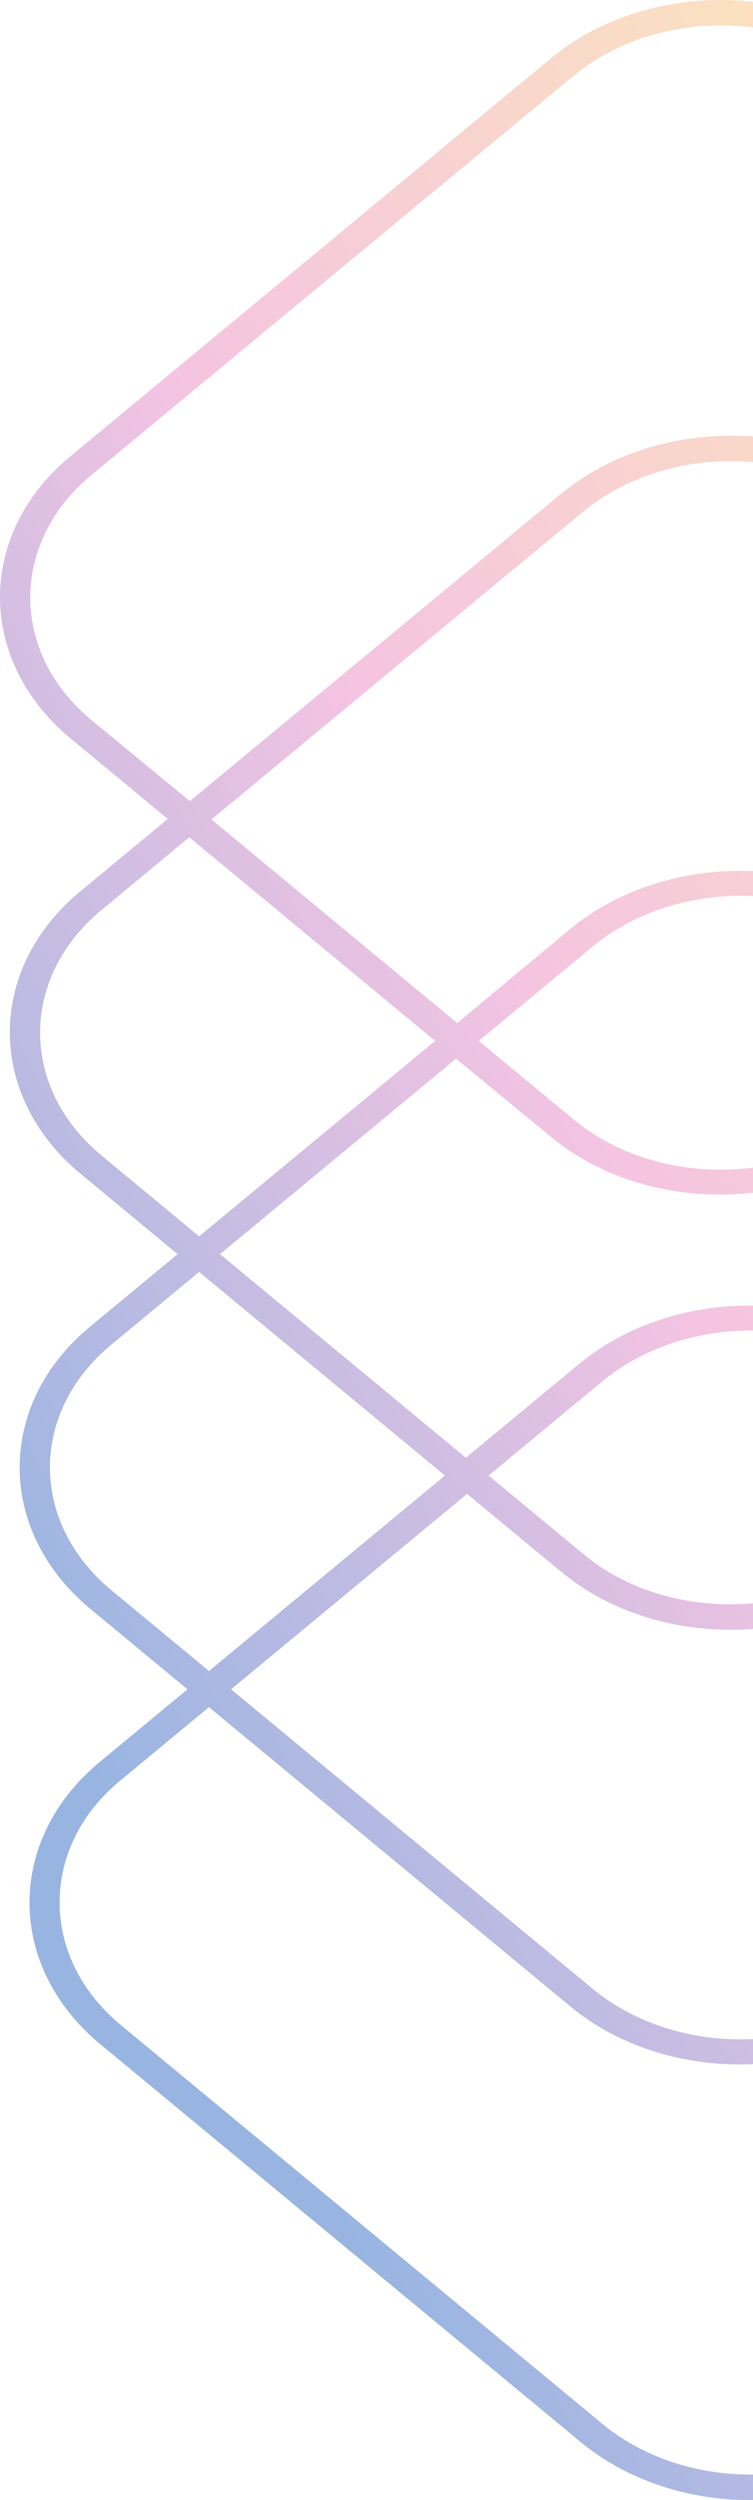 <svg width="22" height="73" viewBox="0 0 22 73" fill="none" xmlns="http://www.w3.org/2000/svg">
<g id="Brutalist 21">
<path id="Vector" d="M40.94 51.451L38.085 49.088L40.652 46.962C43.382 44.704 43.382 41.018 40.652 38.744L37.797 36.381L40.365 34.256C43.094 31.997 43.094 28.311 40.365 26.038L37.51 23.674L40.078 21.549C42.807 19.29 42.807 15.605 40.078 13.331L26.018 1.694C24.689 0.609 22.93 0 21.062 0C19.195 0 17.417 0.609 16.107 1.694L2.047 13.331C-0.682 15.59 -0.682 19.275 2.047 21.549L4.902 23.912L2.334 26.038C-0.395 28.296 -0.395 31.982 2.334 34.256L5.189 36.619L2.622 38.744C-0.108 41.003 -0.108 44.689 2.622 46.962L5.477 49.325L2.909 51.451C0.18 53.71 0.18 57.395 2.909 59.669L16.968 71.306C18.333 72.435 20.129 73 21.924 73C23.72 73 25.515 72.435 26.88 71.306L40.94 59.669C43.687 57.395 43.687 53.71 40.94 51.451ZM40.024 39.264C42.412 41.241 42.412 44.451 40.024 46.428L37.456 48.553L30.274 42.608L37.169 36.901L40.024 39.264ZM17.309 27.642C18.495 26.662 20.075 26.156 21.637 26.156C23.199 26.156 24.779 26.647 25.964 27.642L28.712 29.916L25.39 32.666C24.241 33.617 22.696 34.152 21.062 34.152C19.428 34.152 17.884 33.632 16.735 32.666L13.988 30.392L17.309 27.642ZM13.359 29.872L6.177 23.927L17.022 14.951C18.171 14 19.716 13.465 21.35 13.465C22.984 13.465 24.528 13.985 25.677 14.951L36.235 23.689L29.34 29.396L26.593 27.122C23.863 24.863 19.41 24.863 16.663 27.122L13.359 29.872ZM16.088 33.186C17.417 34.286 19.177 34.88 21.044 34.88C22.912 34.88 24.689 34.271 26 33.186L29.322 30.436L36.504 36.381L29.609 42.088L26.862 39.814C24.133 37.555 19.68 37.555 16.933 39.814L13.611 42.563L6.428 36.619L13.323 30.912L16.088 33.186ZM17.597 40.334C18.782 39.353 20.362 38.848 21.924 38.848C23.486 38.848 25.067 39.339 26.252 40.334L28.999 42.608L25.677 45.358C24.528 46.309 22.984 46.844 21.35 46.844C19.716 46.844 18.171 46.324 17.022 45.358L14.275 43.084L17.597 40.334ZM16.394 45.892C17.723 46.992 19.482 47.587 21.35 47.587C23.217 47.587 24.995 46.977 26.305 45.892L29.627 43.143L36.81 49.088L25.964 58.064C23.576 60.041 19.698 60.041 17.309 58.064L6.751 49.325L13.646 43.619L16.394 45.892ZM39.736 26.573C42.125 28.549 42.125 31.759 39.736 33.736L37.169 35.861L29.986 29.916L36.882 24.209L39.736 26.573ZM2.675 21.029C0.287 19.052 0.287 15.842 2.675 13.866L16.735 2.229C17.884 1.278 19.428 0.743 21.062 0.743C22.696 0.743 24.241 1.263 25.39 2.229L39.449 13.866C41.837 15.842 41.837 19.052 39.449 21.029L36.882 23.154L26.323 14.416C23.594 12.157 19.141 12.157 16.394 14.416L5.548 23.392L2.675 21.029ZM2.963 33.736C0.575 31.759 0.575 28.549 2.963 26.573L5.53 24.447L12.713 30.392L5.818 36.099L2.963 33.736ZM3.25 46.428C0.862 44.451 0.862 41.241 3.25 39.264L5.818 37.139L13 43.084L6.105 48.791L3.25 46.428ZM40.311 59.134L26.252 70.771C23.863 72.747 19.985 72.747 17.597 70.771L3.537 59.134C2.388 58.183 1.742 56.905 1.742 55.553C1.742 54.2 2.37 52.922 3.537 51.971L6.105 49.846L16.663 58.584C18.028 59.714 19.823 60.279 21.619 60.279C23.415 60.279 25.21 59.714 26.575 58.584L37.42 49.608L40.275 51.971C41.424 52.922 42.071 54.2 42.071 55.553C42.107 56.905 41.46 58.183 40.311 59.134Z" fill="url(#paint0_linear_1334_3793)" fill-opacity="0.5"/>
</g>
<defs>
<linearGradient id="paint0_linear_1334_3793" x1="34.225" y1="2.56713e-06" x2="-11.887" y2="25.54" gradientUnits="userSpaceOnUse">
<stop stop-color="#FFE55B"/>
<stop offset="0.583" stop-color="#EB89C5"/>
<stop offset="1" stop-color="#316CC5"/>
</linearGradient>
</defs>
</svg>
